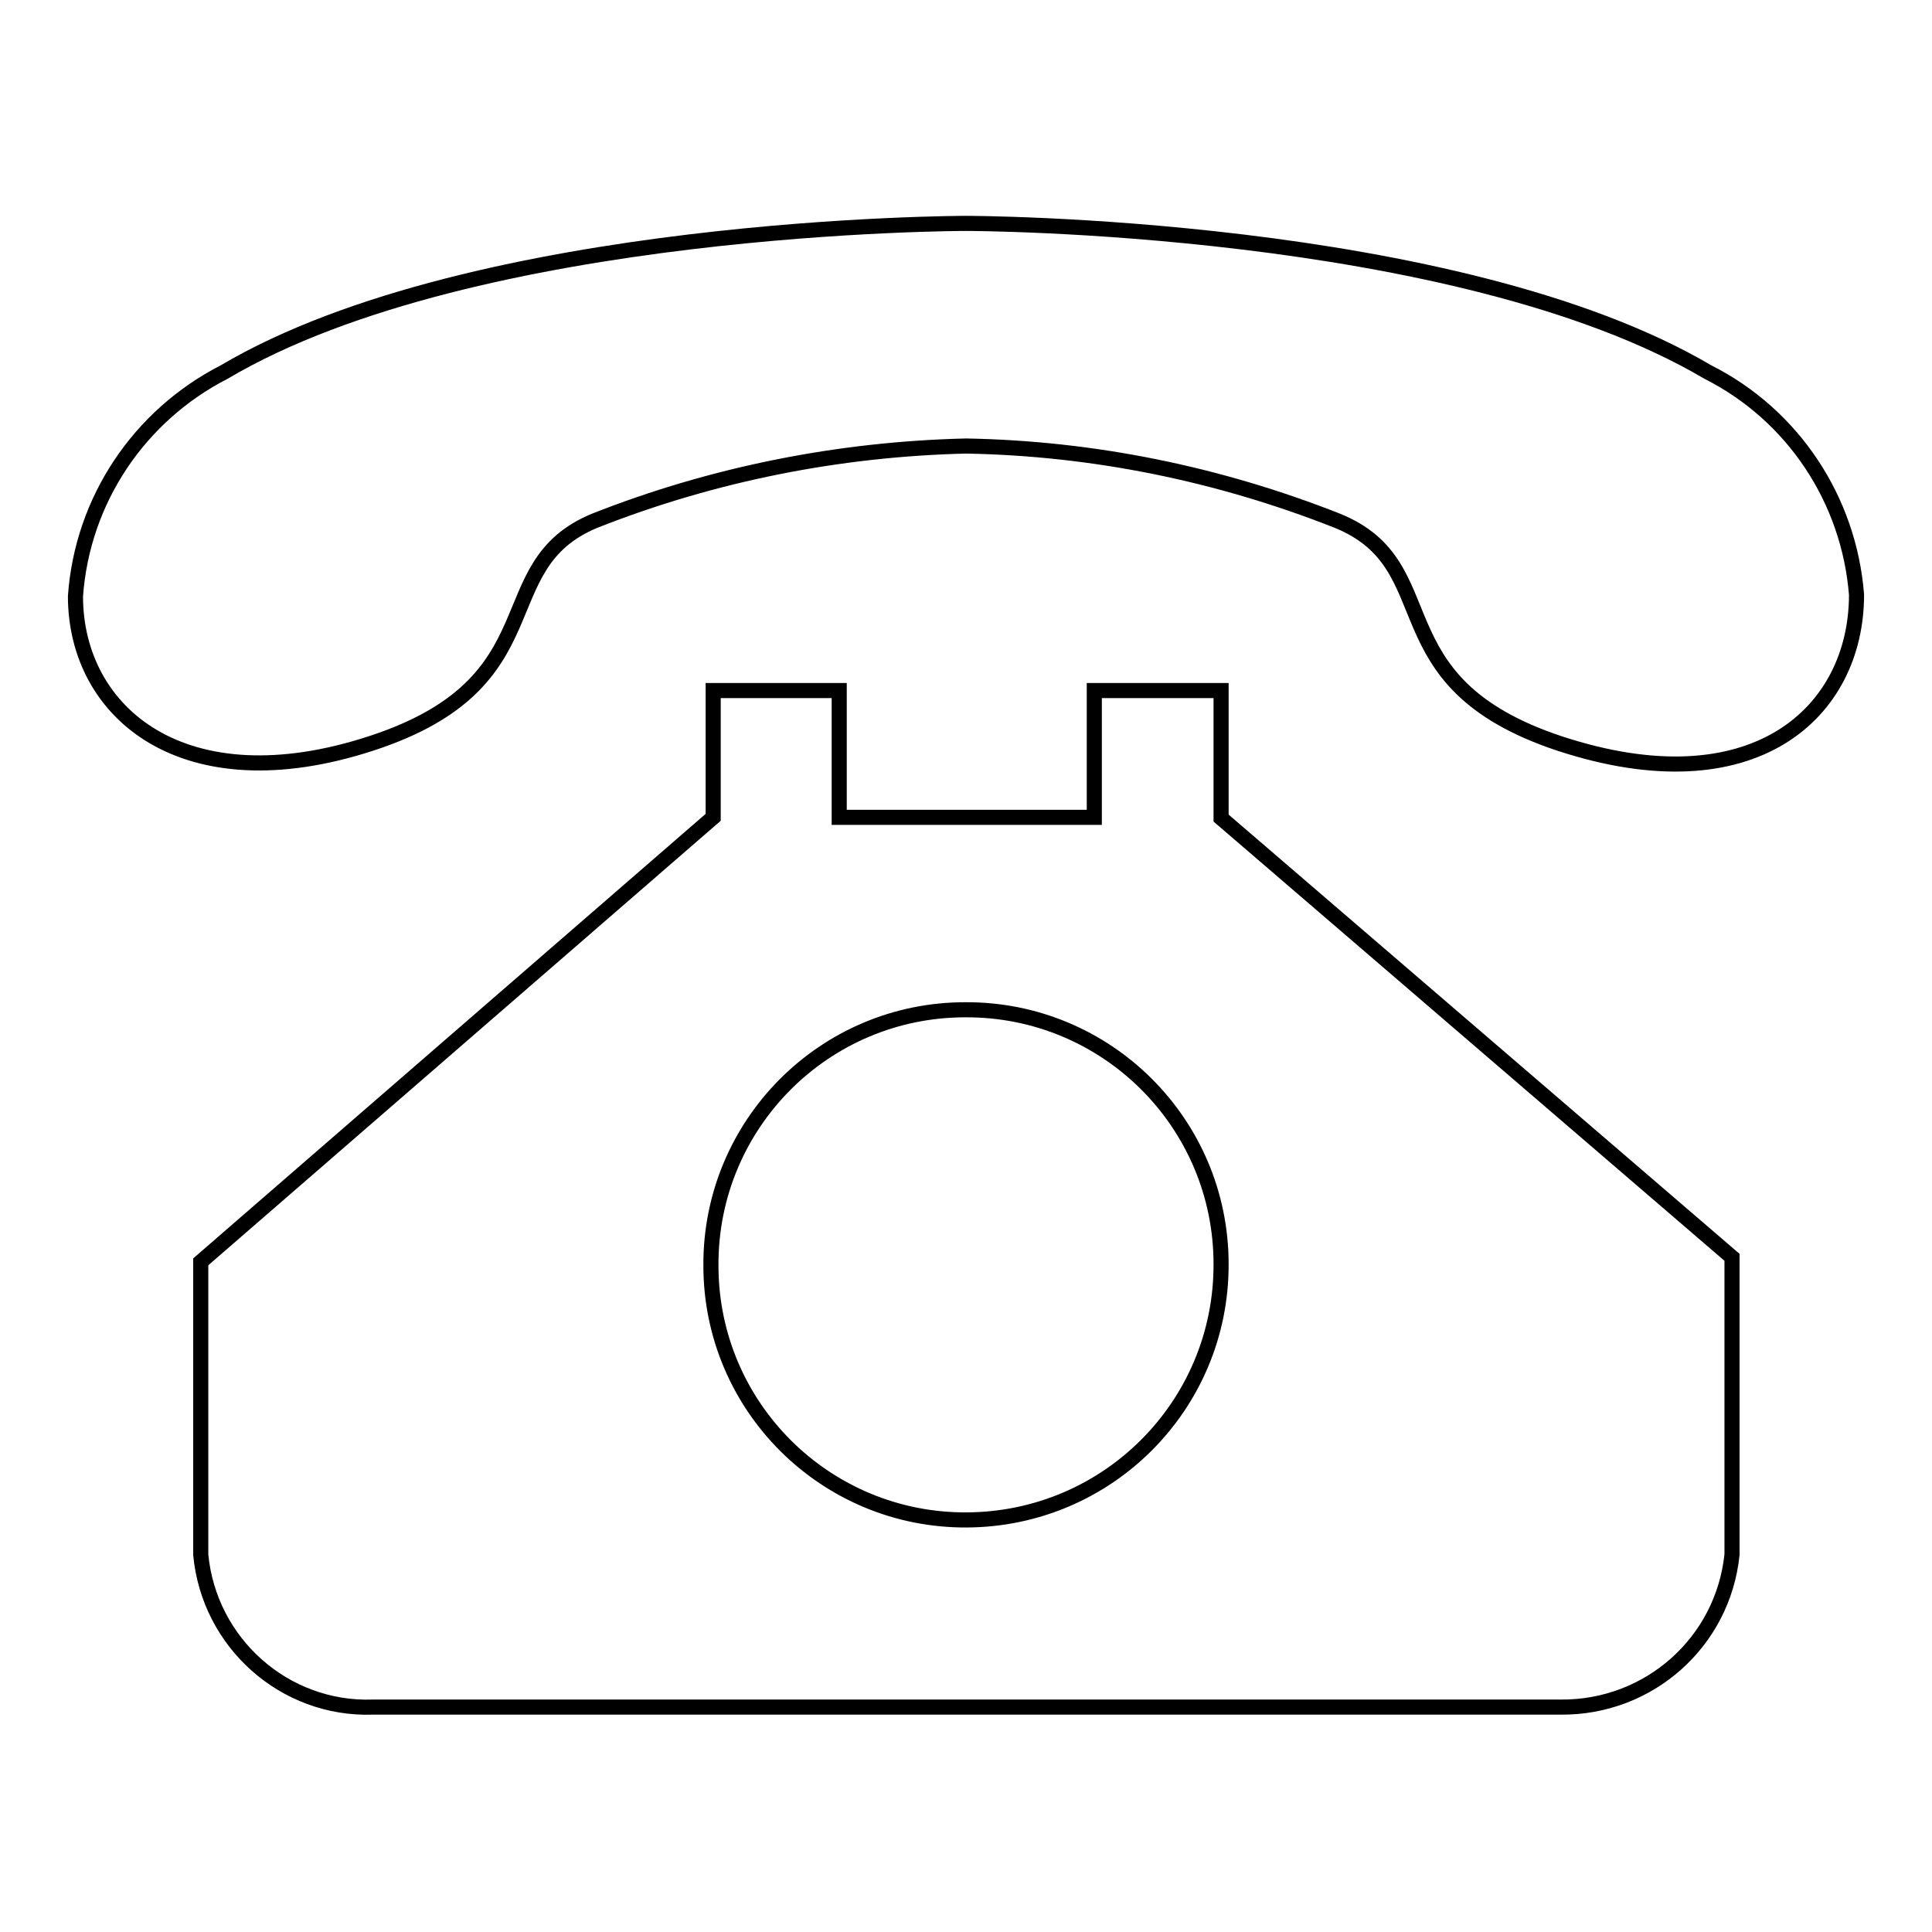 <?xml version="1.0" encoding="utf-8"?>
<!-- Svg Vector Icons : http://www.onlinewebfonts.com/icon -->
<!DOCTYPE svg PUBLIC "-//W3C//DTD SVG 1.1//EN" "http://www.w3.org/Graphics/SVG/1.1/DTD/svg11.dtd">
<svg version="1.1" xmlns="http://www.w3.org/2000/svg" xmlns:xlink="http://www.w3.org/1999/xlink" x="0px" y="0px" viewBox="0 0 256 256" enable-background="new 0 0 256 256" xml:space="preserve">
<g> <path stroke-width="2" fill-opacity="0" stroke="#000000"  d="M206.6,98.5C182,90.3,192,75,177.2,69c-15.7-6.2-32.3-9.6-49.2-9.9c-16.8,0.4-33.5,3.7-49.2,9.9 C64.3,75,74,90.4,49.2,98.5S10,94.5,10,79c0.9-12.7,8.4-23.9,19.7-29.7C63,29.6,128,29.6,128,29.6s64.9,0,98.3,19.7 C237.6,55,245,66.2,246,78.8C246,94.4,232.4,107,206.6,98.5z"/> <path stroke-width="2" fill-opacity="0" stroke="#000000"  d="M161.8,108.4V91.5H145v16.8h-33.8V91.5H94.5v16.8l-67.9,58.9v38.8c1.1,11.7,11.1,20.6,22.8,20.2h157.4 c11.7,0.1,21.5-8.6,22.7-20.2v-39.4L161.8,108.4z M128.1,201.4c-18.7,0.1-33.9-15-33.9-33.7c-0.1-18.7,15-33.9,33.7-33.9 c18.7-0.1,33.9,15,33.9,33.7c0,0,0,0.1,0,0.1C161.8,186.2,146.8,201.3,128.1,201.4z"/></g>
</svg>